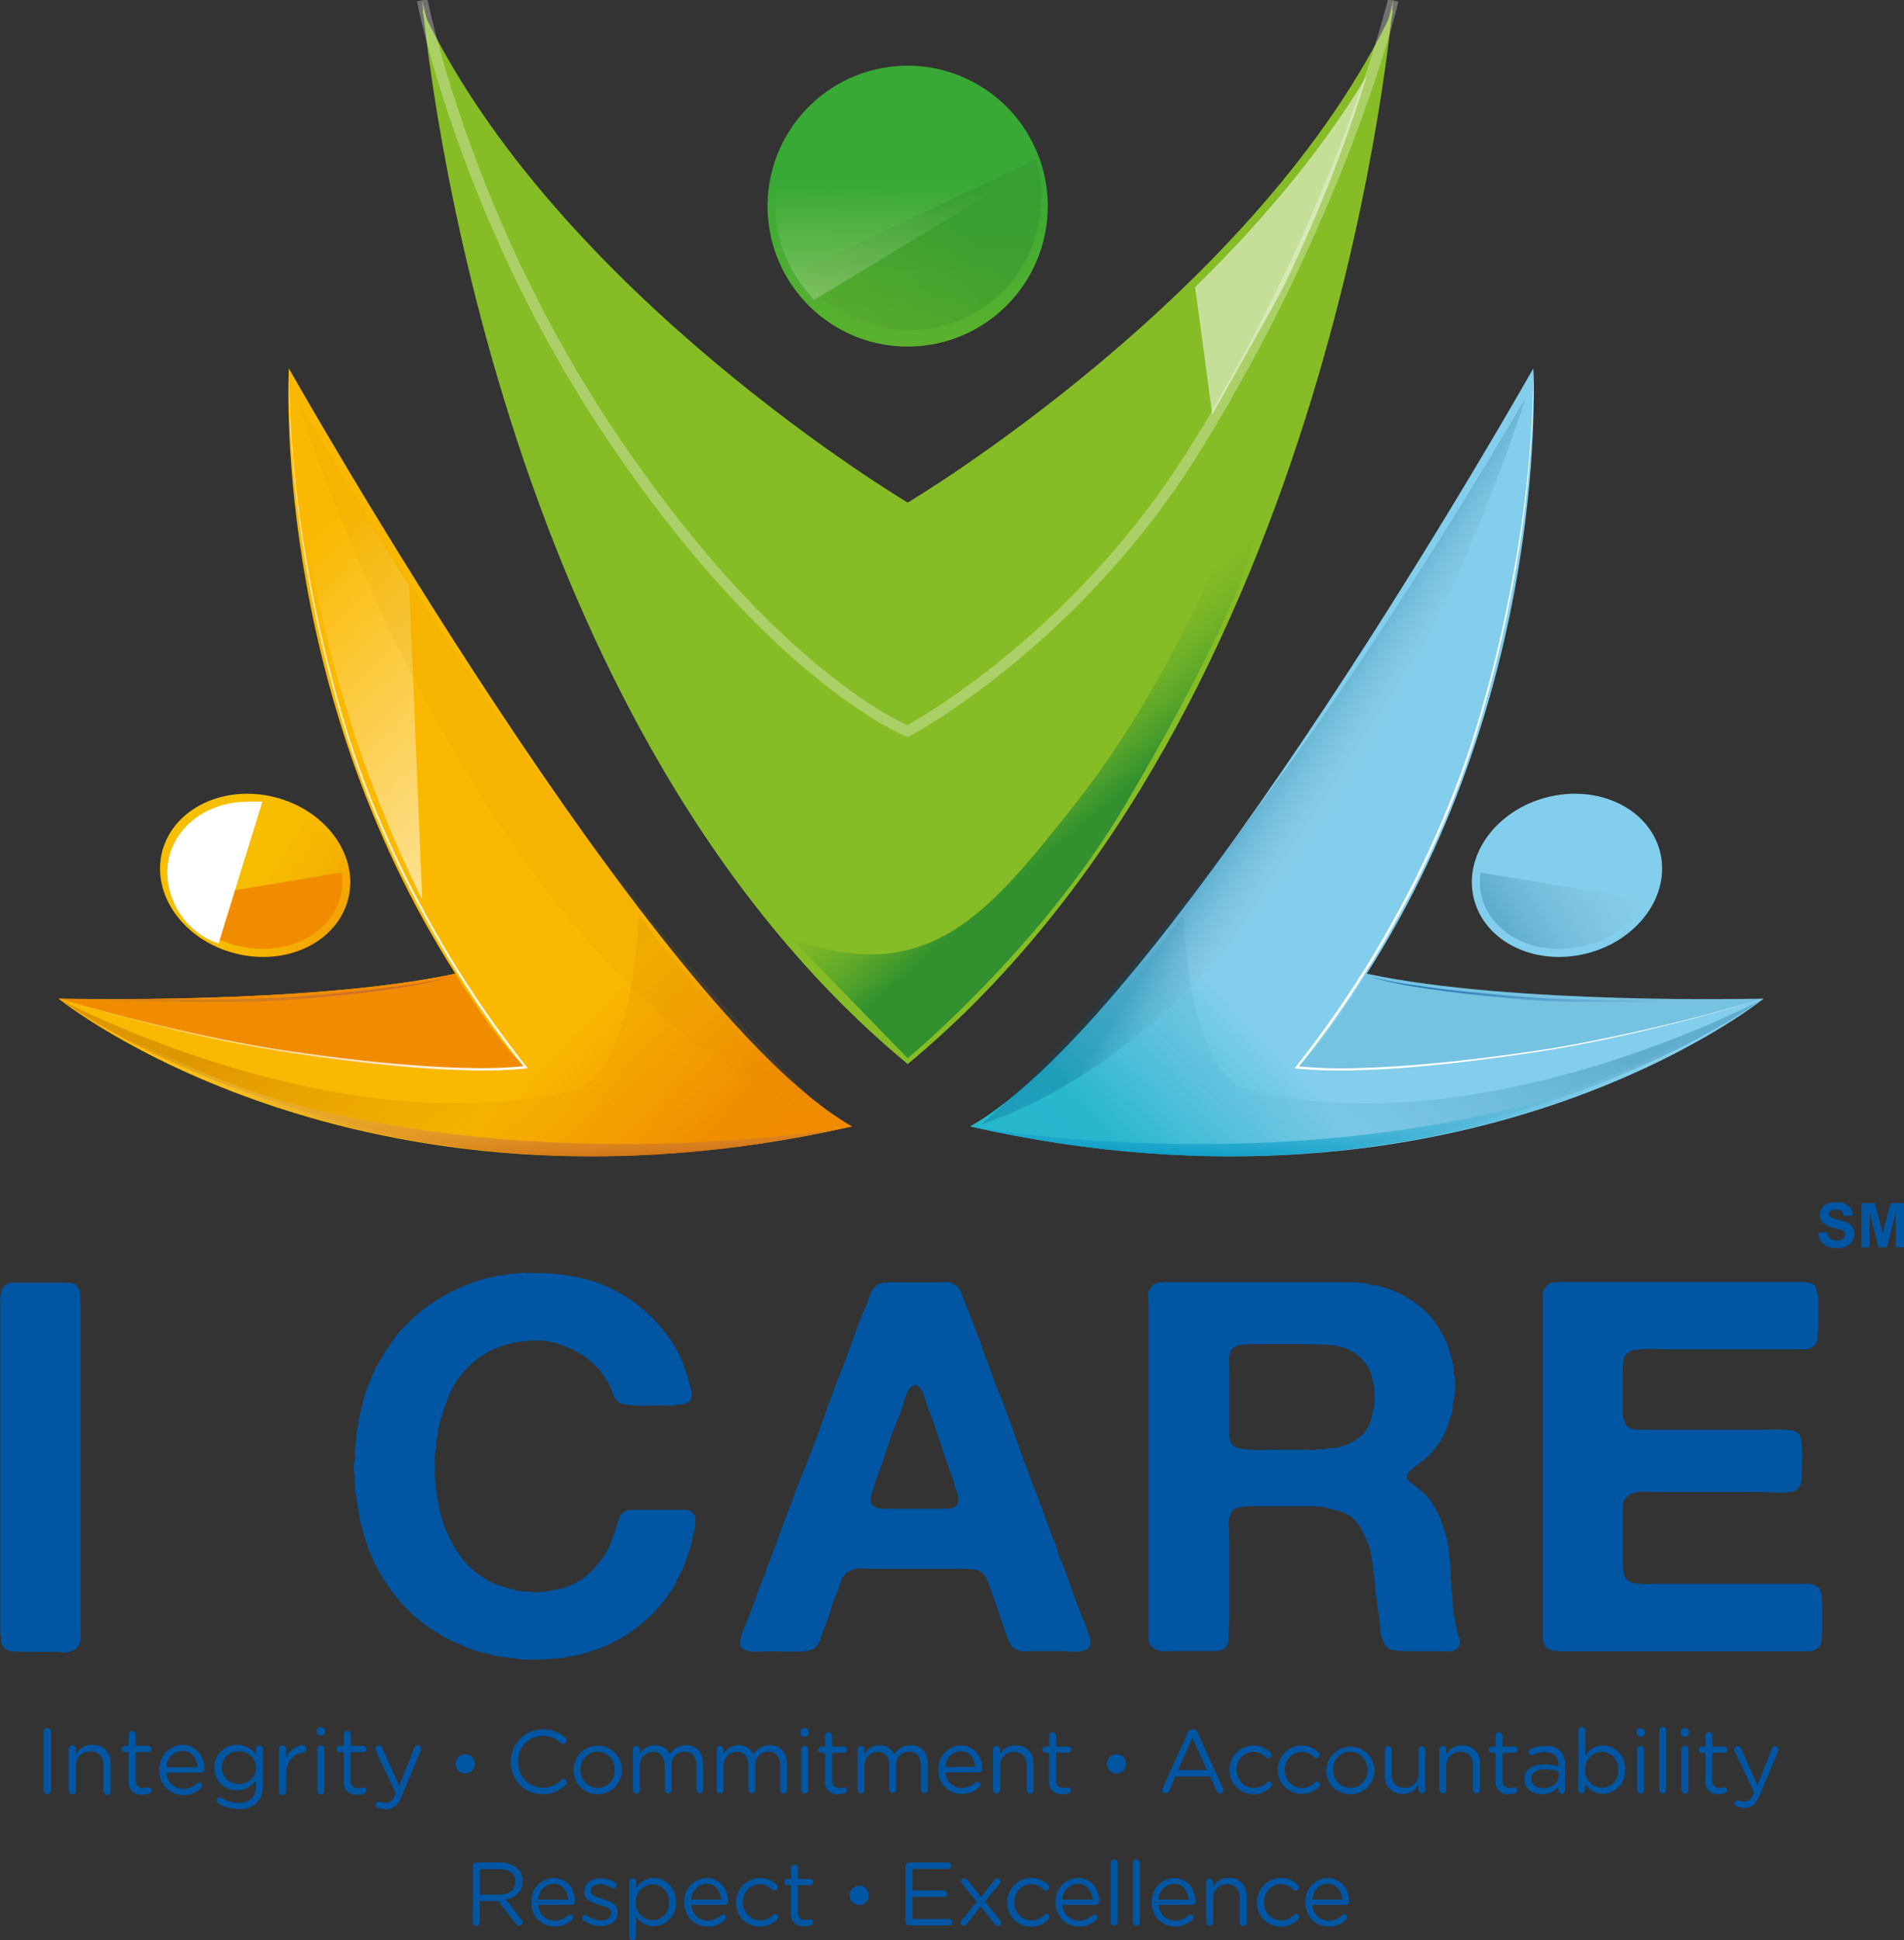 <?xml version="1.0" encoding="UTF-8"?>
<svg xmlns="http://www.w3.org/2000/svg" width="108" height="110" fill="none" viewBox="0 0 108 110">
  <rect x="0" y="0" width="108" height="110" fill="#333333" stroke="none"/>
  <g clip-path="url(#clip0)">
    <path d="M26.825 105.795a.203.203 0 0 1 .196-.205h1.336a1.406 1.406 0 0 1 1.012.357.984.984 0 0 1 .274.704c0 .585-.395.927-.948 1.035l.884 1.142c.04.039.062.092.064.147a.209.209 0 0 1-.06.139.202.202 0 0 1-.139.06.241.241 0 0 1-.108-.029.242.242 0 0 1-.083-.077l-1.002-1.294h-1.033v1.206a.206.206 0 0 1-.128.19.213.213 0 0 1-.079.015.203.203 0 0 1-.196-.205l.01-3.185zm1.496 1.615c.534 0 .917-.275.917-.733 0-.44-.336-.704-.912-.704h-1.098v1.447l1.093-.01zM31.454 109.221a1.306 1.306 0 0 1-1.312-1.371 1.3 1.3 0 0 1 .34-.956 1.284 1.284 0 0 1 .923-.416c.775 0 1.22.637 1.22 1.338a.181.181 0 0 1-.182.181H30.54a.915.915 0 0 0 .924.893c.284.002.556-.108.76-.306a.164.164 0 0 1 .176-.034.173.173 0 0 1 .108.156.154.154 0 0 1-.062.127 1.329 1.329 0 0 1-.992.388zm.775-1.524c-.039-.479-.315-.898-.84-.898a.902.902 0 0 0-.852.898h1.692zM33.092 108.879a.174.174 0 0 1-.07-.142c0-.022.004-.045.012-.066a.176.176 0 0 1 .037-.055.16.16 0 0 1 .056-.037.164.164 0 0 1 .065-.013.19.19 0 0 1 .098.031c.245.177.536.275.837.282.313 0 .543-.163.543-.419 0-.259-.313-.37-.659-.466-.413-.116-.87-.258-.87-.745 0-.455.377-.755.896-.755.294.005.582.082.84.225.029.015.053.039.07.068a.183.183 0 0 1 .027.095.173.173 0 0 1-.26.145 1.426 1.426 0 0 0-.687-.202c-.31 0-.517.163-.517.383 0 .259.328.349.68.455.405.122.844.28.844.756 0 .499-.41.776-.938.776a1.804 1.804 0 0 1-1.004-.316zM35.685 106.698a.2.2 0 0 1 .279-.205.207.207 0 0 1 .108.122.201.201 0 0 1 .008.083v.357a1.172 1.172 0 0 1 1.005-.587 1.273 1.273 0 0 1 .916.417 1.289 1.289 0 0 1 .34.949 1.302 1.302 0 0 1-.338.953 1.292 1.292 0 0 1-.918.419 1.173 1.173 0 0 1-1.005-.562v1.146a.19.19 0 0 1-.055.143.204.204 0 0 1-.065.043.2.2 0 0 1-.076.014.2.2 0 0 1-.185-.123.194.194 0 0 1-.014-.077v-3.092zm2.255 1.152a.955.955 0 0 0-.554-.936.943.943 0 0 0-.373-.084.983.983 0 0 0-.95 1.014.976.976 0 0 0 .95 1.02.918.918 0 0 0 .687-.302.922.922 0 0 0 .24-.712zM40.13 109.221a1.306 1.306 0 0 1-1.312-1.371 1.295 1.295 0 0 1 1.26-1.372c.776 0 1.225.637 1.225 1.338a.185.185 0 0 1-.115.168.188.188 0 0 1-.07.013h-1.902a.923.923 0 0 0 .925.893c.283.002.556-.108.76-.306a.177.177 0 0 1 .113-.046.17.17 0 0 1 .17.168.156.156 0 0 1-.062.127 1.324 1.324 0 0 1-.992.388zm.775-1.524c-.041-.479-.315-.898-.837-.898a.91.91 0 0 0-.858.898h1.695zM41.75 107.855a1.358 1.358 0 0 1 1.348-1.377c.36-.005.709.133.969.383a.19.19 0 0 1-.256.28 1.009 1.009 0 0 0-.718-.316.966.966 0 0 0-.885.639.977.977 0 0 0-.058.38.986.986 0 0 0 .969 1.036 1.06 1.06 0 0 0 .733-.321.149.149 0 0 1 .111-.052.184.184 0 0 1 .176.178.16.16 0 0 1-.049.122 1.315 1.315 0 0 1-.992.424 1.337 1.337 0 0 1-.963-.404 1.348 1.348 0 0 1-.385-.972zM44.87 108.46v-1.584h-.212a.177.177 0 0 1-.173-.173.177.177 0 0 1 .173-.176h.212v-.621a.194.194 0 0 1 .056-.14.2.2 0 0 1 .138-.059.203.203 0 0 1 .201.199v.621h.68a.18.18 0 0 1 .18.176.178.178 0 0 1-.18.173h-.68v1.54a.387.387 0 0 0 .44.438c.08-.003.161-.014.24-.034a.164.164 0 0 1 .054.321 1.013 1.013 0 0 1-.385.07.676.676 0 0 1-.713-.451.674.674 0 0 1-.03-.3zM51.364 108.947v-3.152a.201.201 0 0 1 .056-.144.202.202 0 0 1 .14-.061h2.214a.185.185 0 0 1 .183.184.183.183 0 0 1-.183.184h-2.012v1.219h1.785a.185.185 0 0 1 .18.183.181.181 0 0 1-.18.182h-1.785v1.252H53.8a.18.18 0 0 1 .143.045.18.18 0 0 1 .062.137.189.189 0 0 1-.062.138.18.18 0 0 1-.143.045h-2.24a.193.193 0 0 1-.144-.064.197.197 0 0 1-.052-.148zM54.539 108.879l.86-1.061-.806-.993a.22.22 0 0 1-.065-.143.177.177 0 0 1 .053-.133.17.17 0 0 1 .061-.039.163.163 0 0 1 .072-.011c.034 0 .068.008.098.024.03.015.056.038.075.066l.76.965.752-.96a.213.213 0 0 1 .168-.095.172.172 0 0 1 .178.178.207.207 0 0 1-.052.127l-.819 1.004.855 1.051c.032.041.051.09.054.142a.177.177 0 0 1-.112.171.191.191 0 0 1-.071.013.233.233 0 0 1-.097-.025.231.231 0 0 1-.076-.066l-.798-1.014-.793 1.009a.219.219 0 0 1-.168.096.182.182 0 0 1-.13-.306zM57.132 107.855a1.368 1.368 0 0 1 2.325-.994.189.189 0 0 1-.256.279 1.006 1.006 0 0 0-.715-.315.962.962 0 0 0-.886.639.971.971 0 0 0-.057.38.984.984 0 0 0 .968 1.035c.277-.006.54-.122.731-.32a.154.154 0 0 1 .05-.038.144.144 0 0 1 .061-.014.18.18 0 0 1 .163.244.168.168 0 0 1-.036.056 1.314 1.314 0 0 1-.992.424 1.348 1.348 0 0 1-1.356-1.376zM61.19 109.221a1.308 1.308 0 0 1-1.315-1.371 1.3 1.3 0 0 1 .34-.956 1.284 1.284 0 0 1 .923-.416c.775 0 1.222.637 1.222 1.338a.184.184 0 0 1-.183.181h-1.904a.923.923 0 0 0 .925.893c.288.005.567-.105.775-.306a.164.164 0 0 1 .23.003.164.164 0 0 1-.011.246 1.33 1.33 0 0 1-1.002.388zm.775-1.524c-.042-.479-.315-.898-.84-.898a.904.904 0 0 0-.855.898h1.695zM63.006 105.611a.198.198 0 0 1 .194-.199.201.201 0 0 1 .199.199v3.364a.197.197 0 0 1-.197.197.196.196 0 0 1-.196-.197v-3.364zM64.261 105.611a.199.199 0 0 1 .194-.199.197.197 0 0 1 .196.199v3.364a.19.19 0 0 1-.054.142.2.2 0 0 1-.064.043.18.18 0 0 1-.075.014.197.197 0 0 1-.183-.123.197.197 0 0 1-.014-.076v-3.364zM66.643 109.221a1.307 1.307 0 0 1-1.313-1.371 1.298 1.298 0 0 1 .76-1.258c.158-.072.33-.11.504-.114.775 0 1.221.637 1.221 1.338a.184.184 0 0 1-.18.181h-1.907a.922.922 0 0 0 .928.893c.282.003.554-.107.756-.305a.173.173 0 0 1 .114-.047.172.172 0 0 1 .173.168.162.162 0 0 1-.062.127 1.333 1.333 0 0 1-.994.388zm.775-1.524c-.044-.479-.316-.898-.845-.898a.91.91 0 0 0-.852.898h1.697zM68.412 106.698a.197.197 0 0 1 .393 0v.285a.998.998 0 0 1 .901-.518c.636 0 1.008.427 1.008 1.056v1.462a.2.2 0 0 1-.198.222.191.191 0 0 1-.081-.018.196.196 0 0 1-.116-.204v-1.366c0-.489-.259-.795-.729-.795a.78.78 0 0 0-.775.826v1.335a.19.19 0 0 1-.054.141.189.189 0 0 1-.14.058.201.201 0 0 1-.077-.013.194.194 0 0 1-.065-.044.195.195 0 0 1-.057-.142l-.01-2.285zM71.292 107.855a1.375 1.375 0 0 1 .832-1.274 1.367 1.367 0 0 1 1.493.28.188.188 0 0 1-.022.292.187.187 0 0 1-.105.034.204.204 0 0 1-.129-.047 1.006 1.006 0 0 0-.715-.315.964.964 0 0 0-.888.639.97.97 0 0 0-.058.38.993.993 0 0 0 .59.952.963.963 0 0 0 .384.083c.276-.007.539-.122.731-.32a.143.143 0 0 1 .109-.052c.047.001.091.02.124.054a.181.181 0 0 1 .054.124.168.168 0 0 1-.05.122 1.315 1.315 0 0 1-.991.424 1.35 1.35 0 0 1-1.359-1.376zM75.358 109.221a1.305 1.305 0 0 1-1.31-1.371 1.295 1.295 0 0 1 1.261-1.372c.775 0 1.222.637 1.222 1.338a.184.184 0 0 1-.184.181h-1.903a.922.922 0 0 0 .927.893c.283.002.556-.108.76-.305a.16.16 0 0 1 .176-.035.171.171 0 0 1 .108.156.165.165 0 0 1-.062.127 1.336 1.336 0 0 1-.995.388zm.775-1.524c-.041-.479-.313-.898-.84-.898-.46 0-.803.383-.855.898h1.695zM49.28 107.454a.545.545 0 1 1-1.091 0 .545.545 0 0 1 1.09 0zM28.98 99.89a1.813 1.813 0 0 1 1.807-1.846c.469-.012.924.154 1.276.463a.236.236 0 0 1 .08.164.207.207 0 0 1-.206.199.228.228 0 0 1-.13-.047 1.468 1.468 0 0 0-1.033-.406 1.394 1.394 0 0 0-1.379 1.462 1.413 1.413 0 0 0 .834 1.352 1.423 1.423 0 0 0 1.119.013c.182-.074.347-.185.486-.325a.184.184 0 0 1 .127-.057.206.206 0 0 1 .193.195.197.197 0 0 1-.02.08.183.183 0 0 1-.05.064 1.818 1.818 0 0 1-1.323.518 1.768 1.768 0 0 1-1.66-1.132 1.781 1.781 0 0 1-.122-.698zM32.53 100.345a1.375 1.375 0 0 1 1.372-1.374 1.37 1.37 0 0 1 1.372 1.374 1.37 1.37 0 0 1-1.382 1.377 1.357 1.357 0 0 1-.972-.4 1.343 1.343 0 0 1-.39-.977zm2.341 0a1 1 0 0 0-.594-.951.993.993 0 0 0-.385-.084.969.969 0 0 0-.902.635.976.976 0 0 0-.059.384.991.991 0 0 0 .59.952.964.964 0 0 0 .384.083.96.96 0 0 0 .7-.303.974.974 0 0 0 .266-.716zM35.904 99.188a.2.2 0 0 1 .194-.2.195.195 0 0 1 .182.124c.01.024.015.05.015.076v.259a.97.97 0 0 1 .852-.5.895.895 0 0 1 .845.518 1.053 1.053 0 0 1 .927-.518c.604 0 .974.41.974 1.061v1.46a.193.193 0 0 1-.191.199.2.2 0 0 1-.142-.057.204.204 0 0 1-.057-.142v-1.369c0-.518-.259-.792-.685-.792a.732.732 0 0 0-.72.815v1.346a.197.197 0 0 1-.197.197.196.196 0 0 1-.196-.197v-1.377c0-.494-.258-.776-.674-.776a.775.775 0 0 0-.736.828v1.333a.195.195 0 0 1-.053.139.19.19 0 0 1-.213.045.18.18 0 0 1-.065-.043.195.195 0 0 1-.06-.141v-2.288zM40.652 99.188a.2.2 0 0 1 .196-.2.194.194 0 0 1 .194.2v.259a.97.97 0 0 1 .853-.5.897.897 0 0 1 .847.518 1.035 1.035 0 0 1 .925-.518c.604 0 .976.41.976 1.061v1.46a.2.2 0 0 1-.049.153.19.19 0 0 1-.146.066.19.19 0 0 1-.146-.066.19.19 0 0 1-.05-.153v-1.369c0-.518-.257-.792-.684-.792a.732.732 0 0 0-.723.815v1.346a.2.2 0 0 1-.057.142.207.207 0 0 1-.065.043.198.198 0 0 1-.27-.185v-1.377c0-.494-.259-.776-.675-.776a.775.775 0 0 0-.736.828v1.333a.19.19 0 0 1-.052.141.195.195 0 0 1-.215.043.177.177 0 0 1-.065-.043.196.196 0 0 1-.058-.141v-2.288zM45.41 98.19a.209.209 0 0 1 .228-.21.215.215 0 0 1 .235.21v.064a.213.213 0 0 1-.235.21.21.21 0 0 1-.228-.21v-.065zm.034.998a.2.2 0 0 1 .194-.2.195.195 0 0 1 .184.123c.01.025.015.05.014.077v2.29a.198.198 0 0 1-.012.077.198.198 0 0 1-.042.065.201.201 0 0 1-.064.043.18.18 0 0 1-.075.014.183.183 0 0 1-.077-.014.208.208 0 0 1-.065-.043.204.204 0 0 1-.057-.142v-2.29zM46.803 100.953v-1.581h-.212a.18.18 0 0 1-.176-.173.18.18 0 0 1 .176-.174h.212v-.62a.195.195 0 0 1 .193-.2.204.204 0 0 1 .2.2v.62h.681a.18.18 0 0 1 .178.174.179.179 0 0 1-.178.173h-.682v1.553a.389.389 0 0 0 .44.437c.081-.002.163-.014.242-.034.045 0 .087.018.119.05.031.031.049.074.049.119a.164.164 0 0 1-.114.152.94.94 0 0 1-.385.07.656.656 0 0 1-.304-.033.67.67 0 0 1-.44-.733zM48.639 99.188a.2.2 0 0 1 .194-.2.195.195 0 0 1 .184.124c.01.024.015.05.015.076v.259a.959.959 0 0 1 .847-.5.895.895 0 0 1 .847.518 1.05 1.05 0 0 1 .925-.517c.604 0 .979.408.979 1.06v1.46a.197.197 0 0 1-.335.139.197.197 0 0 1-.058-.139v-1.369c0-.517-.258-.792-.682-.792a.732.732 0 0 0-.726.815v1.346a.194.194 0 0 1-.387 0v-1.377c0-.494-.258-.776-.677-.776a.775.775 0 0 0-.733.828v1.333a.197.197 0 0 1-.013.077.199.199 0 0 1-.042.065.176.176 0 0 1-.065.043.183.183 0 0 1-.077.014.197.197 0 0 1-.196-.199v-2.288zM54.544 101.701a1.311 1.311 0 0 1-.951-.403 1.3 1.3 0 0 1-.361-.969 1.292 1.292 0 0 1 1.263-1.371c.775 0 1.222.639 1.222 1.338a.187.187 0 0 1-.055.131.182.182 0 0 1-.131.052h-1.902a.918.918 0 0 0 .925.891c.283.002.556-.108.76-.306a.17.17 0 0 1 .11-.046.15.15 0 0 1 .067.012.18.18 0 0 1 .094.092.175.175 0 0 1 .013.066.167.167 0 0 1-.06.125 1.351 1.351 0 0 1-.994.388zm.775-1.524c-.042-.48-.315-.896-.84-.896a.906.906 0 0 0-.855.896h1.695zM56.326 99.188a.197.197 0 0 1 .335-.139.197.197 0 0 1 .058.14v.284a.991.991 0 0 1 .899-.518c.635 0 1.007.43 1.007 1.056v1.465a.198.198 0 0 1-.115.202.202.202 0 0 1-.16 0 .202.202 0 0 1-.107-.12.201.201 0 0 1-.008-.082v-1.369c0-.49-.258-.792-.731-.792a.773.773 0 0 0-.775.823v1.338a.195.195 0 0 1-.196.196.195.195 0 0 1-.196-.196l-.01-2.288zM59.514 100.953v-1.581h-.215a.18.18 0 0 1-.173-.173.176.176 0 0 1 .173-.174h.215v-.62a.197.197 0 0 1 .193-.2.204.204 0 0 1 .2.2v.62h.681a.18.18 0 0 1 .178.174.179.179 0 0 1-.178.173h-.682v1.553a.39.39 0 0 0 .445.437c.08-.003.16-.015.237-.034.045 0 .088.018.12.049.032.032.05.075.05.12a.166.166 0 0 1-.116.152.94.94 0 0 1-.384.07.656.656 0 0 1-.305-.033.67.67 0 0 1-.44-.733zM65.943 101.385l1.444-3.167a.258.258 0 0 1 .258-.176h.02a.258.258 0 0 1 .26.176l1.443 3.162a.281.281 0 0 1 .026.104.199.199 0 0 1-.194.194.215.215 0 0 1-.196-.15l-.372-.818h-1.958l-.37.828a.199.199 0 0 1-.264.125.18.18 0 0 1-.113-.172.21.21 0 0 1 .016-.106zm2.516-1.035l-.82-1.824-.815 1.824h1.635zM69.742 100.345a1.373 1.373 0 0 1 .832-1.273 1.366 1.366 0 0 1 1.493.28.196.196 0 0 1 .047.209.183.183 0 0 1-.173.116.206.206 0 0 1-.13-.046 1.032 1.032 0 0 0-.718-.314.972.972 0 0 0-.942 1.02.99.99 0 0 0 .97 1.035c.277-.006.54-.121.732-.321a.15.15 0 0 1 .11-.051.182.182 0 0 1 .18.178.17.17 0 0 1-.052.124 1.33 1.33 0 0 1-.993.422 1.339 1.339 0 0 1-.968-.404 1.351 1.351 0 0 1-.388-.975zM72.475 100.345a1.373 1.373 0 0 1 .832-1.273 1.366 1.366 0 0 1 1.493.28.185.185 0 0 1 .062.136.19.19 0 0 1-.189.19.211.211 0 0 1-.129-.047 1.016 1.016 0 0 0-.715-.314.968.968 0 0 0-.886.64.975.975 0 0 0-.057.38.986.986 0 0 0 .966 1.035c.278-.005.543-.12.736-.321A.15.15 0 0 1 74.7 101a.182.182 0 0 1 .178.178.191.191 0 0 1-.049.124 1.341 1.341 0 0 1-1.005.399 1.355 1.355 0 0 1-1.348-1.356zM75.226 100.345a1.375 1.375 0 0 1 1.37-1.315 1.37 1.37 0 0 1 1.371 1.315 1.369 1.369 0 0 1-.849 1.275 1.348 1.348 0 0 1-.528.101 1.341 1.341 0 0 1-1.364-1.376zm2.34 0a.998.998 0 0 0-.976-1.035.969.969 0 0 0-.963 1.019.986.986 0 0 0 .968 1.035.979.979 0 0 0 .911-.633.971.971 0 0 0 .06-.386zM80.85 101.478c0 .052-.02.102-.057.139a.199.199 0 0 1-.137.061.196.196 0 0 1-.194-.2v-.295a1.002 1.002 0 0 1-.904.518.972.972 0 0 1-.736-.29.965.965 0 0 1-.271-.745v-1.465a.191.191 0 0 1 .193-.2.201.201 0 0 1 .2.2v1.366c0 .489.258.795.728.795a.764.764 0 0 0 .742-.51.782.782 0 0 0 .046-.316v-1.335a.191.191 0 0 1 .268-.183.197.197 0 0 1 .119.183l.003 2.277zM81.645 99.188a.2.2 0 0 1 .194-.2.195.195 0 0 1 .182.124c.01.024.015.05.014.076v.285a.992.992 0 0 1 .9-.518.962.962 0 0 1 1.01 1.056v1.465a.195.195 0 0 1-.196.196.195.195 0 0 1-.197-.196v-1.369c0-.49-.259-.792-.729-.792a.774.774 0 0 0-.788.823v1.338a.189.189 0 0 1-.054.141.197.197 0 0 1-.336-.141v-2.288zM84.833 100.953v-1.581h-.212a.175.175 0 0 1-.173-.173.174.174 0 0 1 .173-.174h.212v-.62a.193.193 0 0 1 .332-.14.202.202 0 0 1 .058.14v.62h.684a.178.178 0 0 1 .178.174.176.176 0 0 1-.178.173h-.684v1.553a.39.39 0 0 0 .444.437c.081-.003.161-.014.24-.034a.17.17 0 0 1 .117.05.17.17 0 0 1 .049.119.167.167 0 0 1-.032.094.165.165 0 0 1-.08.058.975.975 0 0 1-.385.07.655.655 0 0 1-.304-.033.67.67 0 0 1-.44-.733zM86.47 100.886c0-.557.457-.852 1.124-.852.273-.002.546.036.808.112v-.091c0-.474-.286-.722-.775-.722a1.655 1.655 0 0 0-.681.15.173.173 0 0 1-.245-.153.181.181 0 0 1 .105-.163 2.1 2.1 0 0 1 .86-.178 1.153 1.153 0 0 1 .85.292 1.037 1.037 0 0 1 .258.777v1.444a.183.183 0 0 1-.051.136.183.183 0 0 1-.134.058.183.183 0 0 1-.192-.187v-.238a1.154 1.154 0 0 1-.95.456c-.483-.026-.977-.3-.977-.841zm1.938-.205v-.259a2.676 2.676 0 0 0-.775-.113c-.494 0-.775.214-.775.546 0 .333.302.517.66.517.494.023.89-.272.89-.691zM89.534 98.101a.194.194 0 0 1 .33-.137.194.194 0 0 1 .057.137v1.444a1.2 1.2 0 0 1 1.002-.587 1.289 1.289 0 0 1 1.183.859c.058.163.083.337.073.51a1.295 1.295 0 0 1-1.256 1.374 1.195 1.195 0 0 1-1.012-.562v.332a.19.19 0 0 1-.053.14.185.185 0 0 1-.138.059.2.2 0 0 1-.14-.059.201.201 0 0 1-.057-.14l.01-3.37zm2.255 2.239a.952.952 0 0 0-.927-1.02.978.978 0 0 0-.891.637.986.986 0 0 0-.063.38.979.979 0 0 0 .954 1.02.935.935 0 0 0 .882-.635.933.933 0 0 0 .045-.382zM92.83 98.19a.214.214 0 0 1 .144-.2.211.211 0 0 1 .086-.01.215.215 0 0 1 .235.21v.064a.218.218 0 0 1-.235.21.215.215 0 0 1-.23-.21v-.065zm.033.998a.2.2 0 0 1 .197-.2.195.195 0 0 1 .182.124c.01.024.014.05.014.076v2.29a.197.197 0 0 1-.054.142.202.202 0 0 1-.064.043.18.18 0 0 1-.076.014.183.183 0 0 1-.076-.014.206.206 0 0 1-.065-.043.2.2 0 0 1-.058-.142v-2.29zM94.121 98.101a.2.2 0 0 1 .197-.199.195.195 0 0 1 .193.2v3.376a.192.192 0 0 1-.267.185.192.192 0 0 1-.108-.108.194.194 0 0 1-.015-.077v-3.377zM95.343 98.19a.212.212 0 0 1 .227-.21.215.215 0 0 1 .235.21v.064a.217.217 0 0 1-.148.2.215.215 0 0 1-.087.01.211.211 0 0 1-.227-.21v-.065zm.034.998a.197.197 0 1 1 .392 0v2.29a.197.197 0 0 1-.054.142.202.202 0 0 1-.064.043.18.18 0 0 1-.075.014.183.183 0 0 1-.077-.014.206.206 0 0 1-.065-.043.2.2 0 0 1-.058-.142v-2.29zM96.735 100.953v-1.581h-.214a.18.18 0 0 1-.173-.173.179.179 0 0 1 .173-.174h.214v-.62a.197.197 0 0 1 .194-.2.207.207 0 0 1 .199.2v.62h.682a.18.18 0 0 1 .178.174.179.179 0 0 1-.178.173h-.687v1.553a.389.389 0 0 0 .439.437c.082-.003.163-.014.243-.034a.173.173 0 0 1 .118.05c.031.032.049.074.05.119a.163.163 0 0 1-.114.152.97.97 0 0 1-.387.07.66.66 0 0 1-.302-.036.657.657 0 0 1-.41-.427.669.669 0 0 1-.025-.303zM98.523 102.405a.178.178 0 0 1-.127-.168.176.176 0 0 1 .052-.119.176.176 0 0 1 .119-.05.311.311 0 0 1 .095.021c.092.033.19.048.287.047.258 0 .388-.148.53-.471l.018-.039-1.1-2.33a.33.33 0 0 1-.024-.108.194.194 0 0 1 .199-.194.21.21 0 0 1 .199.153l.914 2.07.814-2.07a.199.199 0 0 1 .188-.148c.052 0 .101.02.137.057a.192.192 0 0 1 .057.137.313.313 0 0 1-.018.096l-1.033 2.459c-.233.546-.486.745-.883.745a1.207 1.207 0 0 1-.424-.088zM63.876 100.001a.545.545 0 1 1-1.09 0 .545.545 0 0 1 1.09 0zM26.936 100.001a.546.546 0 1 1-1.092 0 .546.546 0 0 1 1.092 0zM2.475 98.2a.21.21 0 1 1 .418 0v3.328a.21.21 0 0 1-.418 0V98.2zM3.903 99.16a.207.207 0 0 1 .202-.207.204.204 0 0 1 .206.207v.295a1.034 1.034 0 0 1 .933-.534c.658 0 1.033.446 1.033 1.095v1.517a.207.207 0 0 1-.05.159.213.213 0 0 1-.07.05.2.2 0 0 1-.166 0 .213.213 0 0 1-.069-.05.207.207 0 0 1-.05-.159v-1.416c0-.517-.274-.825-.755-.825a.798.798 0 0 0-.76.531.804.804 0 0 0-.046.325v1.385a.2.2 0 0 1-.28.189.202.202 0 0 1-.128-.189V99.16zM7.295 100.987v-1.649h-.222a.183.183 0 0 1-.179-.178.181.181 0 0 1 .179-.179h.222v-.644a.205.205 0 0 1 .201-.207.21.21 0 0 1 .204.207v.644h.708a.186.186 0 0 1 .183.179.18.18 0 0 1-.183.178H7.7v1.586a.404.404 0 0 0 .46.453c.087-.002.174-.014.258-.036a.18.18 0 0 1 .173.176.17.17 0 0 1-.033.097.166.166 0 0 1-.083.061c-.127.05-.263.075-.4.072a.69.69 0 0 1-.743-.452.69.69 0 0 1-.037-.308zM10.394 101.773a1.34 1.34 0 0 1-.98-.419 1.352 1.352 0 0 1-.373-1.001 1.348 1.348 0 0 1 1.291-1.431c.806 0 1.266.66 1.266 1.384 0 .051-.02.1-.056.136a.195.195 0 0 1-.135.056h-1.96a.952.952 0 0 0 .958.923c.29-.001.567-.115.775-.318a.172.172 0 0 1 .113-.046.176.176 0 0 1 .127.048.18.18 0 0 1 .054.125.17.17 0 0 1-.065.132 1.39 1.39 0 0 1-1.015.411zm.809-1.578c-.044-.497-.328-.93-.87-.93a.937.937 0 0 0-.887.93h1.757zM12.399 102.244a.194.194 0 0 1-.106-.168.195.195 0 0 1 .186-.181.139.139 0 0 1 .087.028c.285.191.62.294.961.295.602 0 .992-.333.992-.973v-.32a1.295 1.295 0 0 1-1.072.574 1.255 1.255 0 0 1-1.292-1.278 1.273 1.273 0 0 1 .794-1.203c.158-.064.328-.095.498-.091a1.29 1.29 0 0 1 1.067.551v-.313a.201.201 0 0 1 .345-.147c.039.04.06.092.06.147v2.07a1.322 1.322 0 0 1-.348.968 1.432 1.432 0 0 1-1.033.365 2.125 2.125 0 0 1-1.14-.324zm2.136-2.028a.961.961 0 0 0-.63-.868.954.954 0 0 0-.372-.056.902.902 0 0 0-.946.918.924.924 0 0 0 .946.929.96.96 0 0 0 .997-.923h.005zM15.826 99.16a.207.207 0 0 1 .202-.207.204.204 0 0 1 .204.207v.517a1.133 1.133 0 0 1 .937-.73.195.195 0 0 1 .19.128c.01.025.013.052.012.08a.205.205 0 0 1-.178.207c-.517.062-.961.458-.961 1.244v.932a.207.207 0 0 1-.05.159.199.199 0 0 1-.07.05.2.2 0 0 1-.166 0 .2.2 0 0 1-.111-.124.208.208 0 0 1-.009-.085V99.16zM17.963 98.124a.24.24 0 0 1 .477 0v.07a.24.24 0 0 1-.4.154.241.241 0 0 1-.077-.154v-.07zm.036 1.036a.207.207 0 0 1 .201-.207.202.202 0 0 1 .204.207v2.373a.2.2 0 0 1-.055.145.193.193 0 0 1-.143.059.212.212 0 0 1-.146-.059.206.206 0 0 1-.061-.145V99.16zM19.492 100.987v-1.649h-.223a.18.18 0 0 1-.178-.178.179.179 0 0 1 .178-.179h.223v-.644a.201.201 0 0 1 .199-.207.212.212 0 0 1 .206.207v.644h.705a.186.186 0 0 1 .186.179.184.184 0 0 1-.055.128.181.181 0 0 1-.13.05h-.713v1.586a.404.404 0 0 0 .114.342.396.396 0 0 0 .343.111c.087-.002.173-.014.258-.036.046.001.09.02.123.052a.18.18 0 0 1 .053.124.176.176 0 0 1-.117.158c-.127.05-.263.075-.4.072a.694.694 0 0 1-.57-.194.694.694 0 0 1-.202-.566zM21.44 102.493a.184.184 0 0 1-.127-.174.18.18 0 0 1 .173-.176.345.345 0 0 1 .1.021.779.779 0 0 0 .295.049c.259 0 .403-.152.55-.486l.021-.042-1.14-2.42a.291.291 0 0 1-.025-.11.202.202 0 0 1 .204-.202.216.216 0 0 1 .207.16l.948 2.143.845-2.148a.204.204 0 0 1 .193-.155.2.2 0 0 1 .202.201.355.355 0 0 1-.021.101l-1.064 2.547c-.238.564-.501.776-.915.776a1.289 1.289 0 0 1-.447-.085z" fill="#0056A3"></path>
    <path d="M16.387 20.889s20.664 36.61 31.95 42.975C20.09 70.23 3.322 56.62 3.322 56.62s14.3.352 22.509-1.416c-10.506-16.453-9.444-34.314-9.444-34.314z" fill="url(#paint0_linear)"></path>
    <path opacity=".25" d="M36.225 51.878c4.08 5.31 8.147 9.795 11.5 11.888a67.021 67.021 0 0 1-14.171 1.566c-16.519 0-27.693-6.92-30.17-8.68 0 0 15.558 8.333 29.036 5.197 3.603-.839 3.805-9.971 3.805-9.971z" fill="url(#paint1_linear)"></path>
    <path d="M23.948 51.021c-6.81-13.935-7.104-25.019-7.132-28.466A383.284 383.284 0 0 0 23.21 33.2" fill="url(#paint2_linear)"></path>
    <path d="M9.193 48.301c-.612 2.448 1.255 5.026 4.172 5.758 2.916.733 5.775-.657 6.388-3.105.612-2.448-1.256-5.026-4.17-5.758-2.913-.732-5.767.655-6.39 3.105z" fill="url(#paint3_linear)"></path>
    <path d="M19.373 49.468c.073.458.053.925-.06 1.375-.436 1.739-2.239 2.955-4.39 2.955a6.047 6.047 0 0 1-1.452-.181 5.399 5.399 0 0 1-3.485-2.588" fill="url(#paint4_linear)"></path>
    <path d="M12.399 53.49c-2.291-.758-3.317-3.235-2.759-5.077.517-1.719 2.24-2.956 4.391-2.956.282-.019.565-.019.847 0" fill="url(#paint5_linear)"></path>
    <path d="M25.83 55.198s2.5 4.096 3.978 5.313c-10.967.929-26.486-3.898-26.486-3.898s14.3.352 22.509-1.415z" fill="url(#paint6_linear)"></path>
    <path d="M27.719 58.438c.472.664.99 1.294 1.55 1.886-.775.052-1.589.078-2.436.078-8.253 0-18.027-2.48-21.824-3.538" fill="url(#paint7_linear)"></path>
    <path d="M59.431 11.692a7.97 7.97 0 0 0-1.338-4.424A7.932 7.932 0 0 0 45.867 6.06a7.965 7.965 0 0 0-1.722 8.677 7.957 7.957 0 0 0 2.928 3.572 7.935 7.935 0 0 0 10.03-.991 7.968 7.968 0 0 0 2.328-5.626z" fill="url(#paint8_linear)"></path>
    <path opacity=".45" d="M58.746 9.057a7.518 7.518 0 0 1-.185 4.875 7.501 7.501 0 0 1-3.137 3.73 7.48 7.48 0 0 1-10.097-2.3" fill="url(#paint9_linear)"></path>
    <path opacity=".31" d="M46.193 16.994a7.507 7.507 0 0 1-2.157-6.219 7.513 7.513 0 0 1 3.567-5.529 7.482 7.482 0 0 1 9.343 1.301 7.507 7.507 0 0 1 1.69 2.924" fill="url(#paint10_linear)"></path>
    <path d="M51.488 40.924C30.113 28.544 23.948.018 23.948.018s3.174 40.145 27.54 60.309C75.848 40.163 79.026.018 79.026.018s-6.171 28.526-27.538 40.906z" fill="url(#paint11_linear)"></path>
    <path d="M40.66 32.826a47.253 47.253 0 0 0 10.59 8.493l.23.133.228-.133c5.186-3.004 9.464-6.966 12.948-11.145" fill="url(#paint12_linear)"></path>
    <path opacity=".31" d="M41.484 49.088c-4.469-7.005-6.791-10.113-12.46-26.59-2.326-6.757-3.183-12.46-3.847-16.562a85.23 85.23 0 0 0 4.115 10.093c2.456 5.056 3.203 8.28 9.234 15.527 7.674 9.215 12.897 9.518 12.14 10.713-7.12 11.234 1.186 16.663.122 16.663-1.193-.013-8.658-8.835-9.304-9.844z" fill="url(#paint13_linear)"></path>
    <path opacity=".53" d="M36.602 41.079c-3.046-5.267-5.812-13.444-7.579-18.58-2.325-6.757-3.182-12.461-3.846-16.563a85.23 85.23 0 0 0 4.115 10.093c1.87 3.85 2.219 5.846 5.194 10.152" fill="url(#paint14_linear)"></path>
    <path d="M51.488 41.452C72.855 29.072 79.026.546 79.026.546 71.432 16.64 51.488 28.494 51.488 28.494S31.537 16.64 23.948.546c0 0 6.165 28.526 27.54 40.906z" fill="url(#paint15_linear)"></path>
    <path d="M51.488 40.924c-10.802-6.35-17.578-16.948-21.367-24.748a84.197 84.197 0 0 1-4.678-11.878c8.553 14.218 25.627 24.473 25.813 24.584l.232.138" fill="url(#paint16_linear)"></path>
    <path d="M51.488 40.924c-10.802-6.35-17.578-16.948-21.367-24.748a84.197 84.197 0 0 1-4.678-11.878c8.553 14.218 25.627 24.473 25.813 24.584l.232.138" fill="url(#paint17_linear)"></path>
    <path d="M51.488 29.02l.232-.137c.186-.112 17.255-10.367 25.808-24.585a84.202 84.202 0 0 1-4.686 11.878c-3.79 7.8-10.565 18.397-21.362 24.748" fill="url(#paint18_linear)"></path>
    <path opacity=".53" d="M67.79 16.277c3.56-3.48 7.064-7.535 9.738-11.979a84.19 84.19 0 0 1-4.686 11.878c-.5 1.036-3.471 6.211-4.078 7.324" fill="url(#paint19_linear)"></path>
    <path d="M3.322 56.613S20.37 70.21 48.337 63.86c0 0-15.47 2.888-31.199-1.141-6.945-1.775-13.816-6.105-13.816-6.105z" fill="url(#paint20_linear)"></path>
    <path d="M3.322 56.613c2.152.627 4.32 1.193 6.504 1.698 2.185.502 4.391.958 6.6 1.276 2.208.318 4.44.605 6.672.776 1.116.088 2.234.158 3.358.181 1.12.038 2.242.002 3.358-.108l-.042.108a51.084 51.084 0 0 1-3.136-4.311 60.064 60.064 0 0 1-2.727-4.58 56.83 56.83 0 0 1-4.203-9.782A76.809 76.809 0 0 1 17.26 31.5a75.163 75.163 0 0 1-.654-5.29 53.082 53.082 0 0 1-.22-5.322c.034 3.556.354 7.105.96 10.61a76.325 76.325 0 0 0 2.471 10.35 56.581 56.581 0 0 0 4.205 9.744 60.359 60.359 0 0 0 5.836 8.876l.077.096-.119.013a24.88 24.88 0 0 1-3.358.1 55.89 55.89 0 0 1-3.358-.19 96.49 96.49 0 0 1-6.677-.81 78.431 78.431 0 0 1-6.597-1.307c-2.18-.531-4.358-1.11-6.504-1.758z" fill="url(#paint21_linear)"></path>
    <path d="M3.322 56.614c1.875.027 3.75.045 5.626.054 1.875 0 3.75 0 5.623-.047a54.59 54.59 0 0 0 2.805-.16c.933-.07 1.868-.158 2.8-.259.933-.1 1.863-.204 2.79-.339.93-.114 1.852-.291 2.759-.53-.898.266-1.811.473-2.736.618-.926.147-1.856.274-2.79.383-.932.109-1.867.194-2.802.272-.935.077-1.873.145-2.81.17-1.878.047-3.756.047-5.632 0-1.875-.046-3.76-.08-5.633-.163z" fill="url(#paint22_linear)"></path>
    <path d="M79.026.018s-2.74 11.627-11.092 25.213c-6.842 11.156-16.456 16.22-16.456 16.22S43.542 38.3 34.076 23.793C26.244 11.792 23.948.018 23.948.018" stroke="url(#paint23_linear)" stroke-width=".61" stroke-miterlimit="10"></path>
    <path d="M51.488 28.489c.027 1.082.047 2.162.06 3.24l.017 3.242-.018 3.24-.02 1.62-.04 1.62-.038-1.62-.023-1.62-.023-3.24.018-3.242c.013-1.08.036-2.16.067-3.24z" fill="url(#paint24_linear)"></path>
    <path d="M44.912 53.236l6.574 6.76s7.547-6.224 12.362-14.401c4.815-8.178 6.372-12.236 6.62-12.838.248-.603 5.355-17.067 1.628-8.093-3.482 8.382-6.486 15.152-11.394 21.28-4.582 5.747-8.039 10.098-15.79 7.292z" fill="url(#paint25_linear)"></path>
    <path opacity=".25" d="M16.816 22.56s10.396 34.16 30.909 41.206c0 0-12.908-10.535-30.91-41.206z" fill="url(#paint26_linear)"></path>
    <path d="M86.971 20.889S66.307 57.499 55.02 63.864c28.246 6.366 45.017-7.245 45.017-7.245s-14.3.352-22.51-1.416C88.032 38.75 86.97 20.889 86.97 20.889z" fill="url(#paint27_linear)"></path>
    <path opacity=".25" d="M67.133 51.878c-4.083 5.31-8.15 9.795-11.502 11.888a67.039 67.039 0 0 0 14.173 1.566c16.519 0 27.693-6.92 30.17-8.68 0 0-15.557 8.333-29.036 5.197-3.606-.839-3.805-9.971-3.805-9.971z" fill="url(#paint28_linear)"></path>
    <path d="M79.41 51.021c6.807-13.935 7.102-25.019 7.13-28.466A381.516 381.516 0 0 1 80.147 33.2" fill="url(#paint29_linear)"></path>
    <path d="M94.165 48.301c.61 2.448-1.258 5.026-4.174 5.758-2.916.733-5.773-.657-6.388-3.105-.615-2.448 1.255-5.026 4.17-5.758 2.913-.732 5.777.655 6.392 3.105z" fill="url(#paint30_linear)"></path>
    <path opacity=".25" d="M83.985 49.468c-.072.458-.05.925.062 1.375.434 1.739 2.237 2.955 4.392 2.955.489-.002.976-.062 1.451-.181a5.387 5.387 0 0 0 3.482-2.588" fill="url(#paint31_linear)"></path>
    <path d="M90.962 53.49c2.294-.758 3.32-3.235 2.761-5.077-.516-1.719-2.242-2.956-4.39-2.956a6.211 6.211 0 0 0-.85 0" fill="url(#paint32_linear)"></path>
    <path opacity=".25" d="M77.525 55.198s-2.498 4.096-3.975 5.313c10.965.929 26.486-3.898 26.486-3.898s-14.3.352-22.51-1.415z" fill="url(#paint33_linear)"></path>
    <path opacity=".25" d="M75.637 58.438c-.472.664-.99 1.295-1.55 1.886a36.6 36.6 0 0 0 2.436.078c8.25 0 18.025-2.48 21.822-3.538" fill="url(#paint34_linear)"></path>
    <path d="M100.036 56.613S82.988 70.21 55.019 63.86c0 0 15.47 2.888 31.198-1.141 6.946-1.775 13.819-6.105 13.819-6.105z" fill="url(#paint35_linear)"></path>
    <path d="M100.036 56.614a117.933 117.933 0 0 1-6.49 1.757c-2.18.517-4.392.98-6.6 1.306-2.209.327-4.443.624-6.678.81a56.092 56.092 0 0 1-3.358.192c-1.12.042-2.242.008-3.358-.1l-.118-.014.077-.096a60.364 60.364 0 0 0 5.835-8.876 56.987 56.987 0 0 0 4.208-9.758 76.724 76.724 0 0 0 2.472-10.352c.602-3.5.922-7.044.958-10.597.029 1.776-.072 3.553-.22 5.323a70.187 70.187 0 0 1-.655 5.29 76.805 76.805 0 0 1-2.444 10.37 56.854 56.854 0 0 1-4.19 9.791 60.752 60.752 0 0 1-2.727 4.58 51.608 51.608 0 0 1-3.147 4.315l-.04-.109c1.115.11 2.237.147 3.357.109a58.482 58.482 0 0 0 3.358-.181c2.234-.181 4.458-.456 6.675-.777 2.216-.32 4.414-.776 6.597-1.276 2.183-.499 4.35-1.081 6.488-1.707z" fill="url(#paint36_linear)"></path>
    <path d="M100.036 56.613c-1.875.083-3.75.145-5.625.174-1.876.028-3.751.036-5.629 0a48.626 48.626 0 0 1-2.813-.171 92.183 92.183 0 0 1-2.8-.272 67.524 67.524 0 0 1-2.79-.383 21.186 21.186 0 0 1-2.748-.61c.907.238 1.828.415 2.759.53.926.135 1.857.248 2.792.34.933.092 1.865.18 2.8.258a53.43 53.43 0 0 0 2.805.16c1.873.057 3.748.055 5.624.047 1.875-.008 3.745-.044 5.625-.073z" fill="url(#paint37_linear)"></path>
    <path opacity=".25" d="M86.532 22.56S76.135 56.72 55.623 63.766c.008 0 12.916-10.535 30.91-41.206z" fill="url(#paint38_linear)"></path>
    <path d="M.809 72.717h2.523c.215 0 .421 0 .615.016a.544.544 0 0 1 .442.22c.103.157.159.342.16.53 0 .215.015.45.015.704v17.58c0 .256.005.54.016.853a1.28 1.28 0 0 1-.135.704.84.84 0 0 1-.516.324c-.143.039-.292.05-.44.03a3.605 3.605 0 0 0-.47-.03H1.293a5.45 5.45 0 0 1-.602-.029.828.828 0 0 1-.455-.176.697.697 0 0 1-.176-.442 5.85 5.85 0 0 1-.043-.616V74.788v-.97c-.03-.273.016-.547.131-.795a.855.855 0 0 1 .37-.285c.054 0 .109-.005.162-.016a.649.649 0 0 1 .13-.005zM29.945 72.18c2.053-.04 3.745.312 5.076 1.057a8.73 8.73 0 0 1 3.17 2.969c.203.32.376.66.516 1.014.137.344.258.72.382 1.131.04.137.078.295.117.471.04.166.03.34-.029.5a.311.311 0 0 1-.22.22l-.366.103h-.235c-.129.04-.264.055-.398.044-.145 0-.287-.013-.424-.013-.175 0-.387 0-.63.013s-.486 0-.72 0a5.25 5.25 0 0 1-.646-.06.797.797 0 0 1-.79-.688 2.69 2.69 0 0 0-.295-.618 4.23 4.23 0 0 0-1.467-1.53 5.888 5.888 0 0 0-1.38-.616 3.743 3.743 0 0 0-1.247-.176 5.26 5.26 0 0 0-1.292.145c-.157.042-.3.075-.426.104a2.711 2.711 0 0 0-.395.132 5.113 5.113 0 0 0-2.818 2.823c-.099.24-.185.486-.259.735-.077.254-.163.517-.258.792-.02.14-.039.259-.06.383l-.059.383a.971.971 0 0 0-.044.367c.01.134-.005.268-.044.396a1.61 1.61 0 0 0-.044.487c0 .165.016.326.016.484a1.8 1.8 0 0 1-.016.235.607.607 0 0 0 .016.236v.258a.619.619 0 0 1 .044.295c-.01.1.005.2.044.293.005.158.025.316.06.47.038.216.077.417.115.604.038.184.088.365.148.543a7.37 7.37 0 0 0 1.056 2.102 4.949 4.949 0 0 0 1.702 1.425c.219.103.444.189.675.26l.774.22c.099.017.192.033.28.043.092.01.185.016.278.016h.235a.929.929 0 0 0 .383.044c.127-.008.254-.022.38-.044a.853.853 0 0 0 .258-.031c.234-.04.453-.079.658-.117.21-.04.412-.11.602-.207a3.688 3.688 0 0 0 1.16-.776c.33-.333.62-.703.865-1.103.121-.204.22-.421.295-.647.077-.235.165-.468.258-.704.06-.217.116-.41.176-.59a.705.705 0 0 1 .37-.4c.141-.045.29-.065.438-.06h2.842a.807.807 0 0 1 .454.116.57.57 0 0 1 .22.471c.011.208-.013.417-.072.616l-.176.795c-.098.295-.191.58-.28.854a4.663 4.663 0 0 1-.337.791c-.091.145-.17.298-.236.456a2.03 2.03 0 0 1-.232.427 8.461 8.461 0 0 1-4.696 3.527 3.99 3.99 0 0 1-.646.176l-.646.12a.57.57 0 0 1-.279.043.574.574 0 0 0-.279.044c-.137 0-.269.005-.395.016-.126 0-.258.023-.395.044h-.997c-.169 0-.337-.02-.501-.06a.958.958 0 0 0-.292-.03l-.41-.058-.442-.06a6.397 6.397 0 0 0-.571-.147 5.608 5.608 0 0 1-1.09-.336 7.24 7.24 0 0 1-.499-.22 9.005 9.005 0 0 1-2.986-2.058 10.27 10.27 0 0 1-1.981-3.043 7.656 7.656 0 0 1-.305-.872c-.08-.292-.168-.595-.258-.91a.685.685 0 0 1-.057-.26.852.852 0 0 0-.03-.22 5.07 5.07 0 0 1-.089-.559 4.51 4.51 0 0 0-.088-.559.5.5 0 0 1-.044-.258.545.545 0 0 0-.015-.22v-.56a1.73 1.73 0 0 1 0-.88.396.396 0 0 0 .015-.19 1.157 1.157 0 0 1-.015-.164v-.258c.04-.164.065-.331.075-.5 0-.176.023-.352.044-.53.037-.15.066-.303.088-.456.016-.156.042-.31.077-.463.078-.274.147-.543.204-.807.057-.257.135-.508.235-.75.098-.26.202-.518.31-.764.103-.246.225-.482.367-.707.289-.511.611-1.002.966-1.47.097-.135.205-.262.323-.38l.354-.355c.469-.471.989-.89 1.55-1.247a10.938 10.938 0 0 1 1.834-.926c.238-.103.483-.189.733-.26.259-.066.517-.131.793-.19.114-.038.232-.058.352-.058.11.001.22-.019.322-.06.158-.017.308-.033.455-.043.147-.01.297-.023.455-.044a.18.18 0 0 1 .147 0 .181.181 0 0 0 .14.018zM61.603 92.227c.028.1.063.199.104.295.05.119.089.242.118.367.029.12.033.246.013.368a.352.352 0 0 1-.204.259 1.38 1.38 0 0 1-.775.116 18.949 18.949 0 0 0-.896-.028h-1.38c-.154 0-.296 0-.423.015a.914.914 0 0 1-.367-.046.719.719 0 0 1-.47-.352 1.872 1.872 0 0 1-.22-.5 3.927 3.927 0 0 0-.19-.517 44.126 44.126 0 0 0-.308-.942 19.724 19.724 0 0 0-.338-.911l-.163-.484a2.723 2.723 0 0 0-.16-.399.897.897 0 0 0-.259-.308 1.156 1.156 0 0 0-.47-.191c-.093 0-.186-.005-.279-.016-.087 0-.18-.013-.279-.013h-4.644c-.33 0-.69 0-1.07-.015-.314-.027-.629.05-.896.22a.908.908 0 0 0-.322.47 6.321 6.321 0 0 1-.205.588c-.158.334-.29.68-.395 1.035-.108.365-.232.722-.367 1.074-.08.197-.152.401-.222.619a.978.978 0 0 1-.336.5.903.903 0 0 1-.426.16c-.204.031-.41.046-.617.044h-.687c-.233 0-.442-.016-.617-.016-.259 0-.564 0-.925.016a1.473 1.473 0 0 1-.775-.135.31.31 0 0 1-.16-.259c-.01-.123 0-.247.028-.367a3.258 3.258 0 0 1 .22-.66c.196-.45.377-.913.542-1.382.166-.468.338-.931.517-1.382.075-.15.134-.308.175-.47.043-.165.102-.325.179-.477.157-.411.312-.83.47-1.263.157-.432.312-.851.47-1.265.157-.414.302-.777.439-1.16.137-.382.284-.776.442-1.162a56.18 56.18 0 0 0 1.245-3.263c.38-1.099.794-2.19 1.24-3.273.035-.084.064-.17.087-.26a2.43 2.43 0 0 1 .088-.258c.159-.41.315-.832.47-1.265.155-.433.322-.854.499-1.263.1-.215.187-.436.258-.663.062-.215.19-.406.367-.543.12-.066.249-.115.382-.148a.168.168 0 0 1 .117 0c.039.01.08.005.116-.015h2.583c.214 0 .434 0 .661-.016.19-.017.382.03.542.135a.84.84 0 0 1 .424.517c.07.226.152.456.258.692.137.333.259.662.383.985.124.324.242.653.38.984.038.119.08.235.118.354l.117.352c.158.39.305.778.441 1.162.137.38.282.776.44 1.16.389.981.755 1.971 1.1 2.97.344 1 .712 1.98 1.103 2.94.035.07.06.143.075.22a.662.662 0 0 0 .072.22c.116.316.235.629.351.942l.354.94c.076.149.137.306.18.468.042.154.09.306.148.455.253.63.487 1.257.703 1.882.217.628.45 1.244.705 1.852a.308.308 0 0 1 .06.163.295.295 0 0 0 .061.148zm-7.6-6.728a.47.47 0 0 0 .355-.5 2.075 2.075 0 0 0-.178-.678.49.49 0 0 1-.057-.22.503.503 0 0 0-.06-.22 33.512 33.512 0 0 1-.705-2.029 32.668 32.668 0 0 0-.733-2.07 3.313 3.313 0 0 1-.117-.367 2.413 2.413 0 0 0-.147-.412 1.62 1.62 0 0 0-.204-.339.368.368 0 0 0-.294-.145.492.492 0 0 1-.117.088.404.404 0 0 0-.119.088 1.782 1.782 0 0 0-.335.704c-.07.27-.157.535-.259.795a20.566 20.566 0 0 0-.63 1.674c-.186.568-.384 1.14-.594 1.718a9.196 9.196 0 0 0-.207.575c-.059.186-.116.385-.175.603a.715.715 0 0 0 .03.517.615.615 0 0 0 .484.236c.224.02.454.028.69.028h2.815c.187.006.375-.01.558-.049v.003zM82.79 92.962a.408.408 0 0 1-.016.323.517.517 0 0 1-.16.205.691.691 0 0 1-.486.134c-.204 0-.416-.015-.63-.015h-1.614a6.894 6.894 0 0 1-.822-.044.68.68 0 0 1-.516-.34 1.959 1.959 0 0 1-.259-.939 5.946 5.946 0 0 0-.144-1.058c0-.074-.005-.147-.016-.22a1.321 1.321 0 0 1-.015-.191 3.192 3.192 0 0 1-.104-.761 4.081 4.081 0 0 0-.06-.72.956.956 0 0 1-.027-.258 16.822 16.822 0 0 1-.104-.663 4.77 4.77 0 0 0-.132-.662 6.172 6.172 0 0 0-.558-1.204 1.977 1.977 0 0 0-.909-.794 1.855 1.855 0 0 0-.292-.088 2.926 2.926 0 0 1-.323-.088 3.819 3.819 0 0 0-1.211-.181h-3.779a6.47 6.47 0 0 1-.41.088.452.452 0 0 0-.295.176c-.175.269-.249.592-.207.91.02.413.031.785.031 1.118v3.763c0 .155 0 .318-.015.484-.016.166-.016.329-.016.487v.424a.917.917 0 0 1-.057.339.531.531 0 0 1-.354.352.95.95 0 0 1-.35.06h-1.76c-.315 0-.646 0-1 .015a1.225 1.225 0 0 1-.79-.192.587.587 0 0 1-.235-.543V74.236c0-.215-.005-.44-.016-.675a.754.754 0 0 1 .574-.854.204.204 0 0 1 .132 0c.044.011.09.006.131-.015h9.966c.312 0 .612 0 .894.015.272.009.543.043.808.104a.82.82 0 0 0 .307.056c.106 0 .21.02.308.06l.41.116c.14.042.277.09.411.148.48.21.934.477 1.351.794.402.303.751.67 1.033 1.087.075.095.138.199.189.308.05.111.115.216.191.31.154.268.273.554.354.852l.258.97a.657.657 0 0 1 .013.236.428.428 0 0 0 .044.236v.258c.042.188.052.381.031.572a3.122 3.122 0 0 1-.088.546 1.78 1.78 0 0 0-.06.425 1.46 1.46 0 0 1-.058.398c-.099.293-.194.572-.292.836a3.542 3.542 0 0 1-.383.75c-.045.067-.094.131-.147.192a2.58 2.58 0 0 0-.147.192c-.041.06-.122.155-.189.235a1.495 1.495 0 0 1-.222.204l-.351.296c-.116.098-.258.194-.382.292-.078.06-.155.124-.233.191a.64.64 0 0 0-.178.26.26.26 0 0 0 .06.292c.061.066.13.125.206.176l.586.47c.195.159.364.348.499.56.228.32.415.668.558 1.035.15.393.276.795.38 1.203.04.184.066.37.074.559.01.188.033.375.073.559 0 .116 0 .23.015.339.016.109.016.22.016.336.02.085.024.173.013.26a.866.866 0 0 0 .015.279.723.723 0 0 1 .016.235.852.852 0 0 0 .013.259c.04.203.06.409.059.616 0 .207.02.415.06.618l.087.518.116.53c.05.169.088.329.13.487zm-4.844-13.258c.042-.262.047-.53.016-.794a4.975 4.975 0 0 0-.103-.704.482.482 0 0 1-.057-.207.317.317 0 0 0-.06-.176 2.329 2.329 0 0 0-1.291-1.322c-.36-.163-.75-.25-1.145-.259a28.21 28.21 0 0 0-1.348-.031h-3.404a.123.123 0 0 1-.12.044.453.453 0 0 0-.115 0 .694.694 0 0 0-.47.292c-.105.183-.15.394-.132.603 0 .246.015.484.015.72v3.439c-.01.197.041.393.147.559a.577.577 0 0 0 .38.235c.194.043.391.072.59.088.223.021.448.026.673.016.235 0 .44-.016.615-.016h1.738c.136 0 .284.005.442.016.139.012.278-.003.41-.044h.383a1.87 1.87 0 0 1 .455-.06 1.46 1.46 0 0 0 .423-.06c.31-.087.606-.215.881-.38.257-.158.477-.368.646-.618.118-.18.206-.379.258-.588.057-.235.117-.478.173-.752zM88.304 72.679h13.528c.235 0 .459 0 .674.028a.612.612 0 0 1 .47.236.494.494 0 0 1 .072.207.699.699 0 0 0 .075.235v.323c.015.147.015.294 0 .44v.896c.015.142.015.285 0 .427a2.342 2.342 0 0 0-.031.442.697.697 0 0 1-.292.469.774.774 0 0 1-.441.119h-7.892c-.157 0-.338 0-.545-.016a6.06 6.06 0 0 0-.614 0 4.696 4.696 0 0 0-.574.06.868.868 0 0 0-.38.132.628.628 0 0 0-.258.427c-.03.209-.045.42-.044.631v2.528c.032.135.072.267.119.396.034.109.107.2.204.26a.83.83 0 0 0 .41.131c.158 0 .324.013.5.013h6.63c.137 0 .31 0 .517-.013.2-.01.401-.01.601 0 .197 0 .378.023.543.044a.74.74 0 0 1 .367.117.518.518 0 0 1 .206.355c.04.187.064.379.073.571v.631c0 .215-.016.404-.016.56v.41a.938.938 0 0 1-.057.353.726.726 0 0 1-.235.383 1.003 1.003 0 0 1-.395.119c-.185.02-.371.029-.558.028-.206 0-.411 0-.617-.015-.207-.016-.377-.013-.517-.013h-5.713c-.236 0-.461-.005-.675-.016a3.021 3.021 0 0 0-.601.029 1.158 1.158 0 0 0-.47.176.776.776 0 0 0-.28.398 1.682 1.682 0 0 0-.028.308v3.072c-.001.211.013.422.044.631a.627.627 0 0 0 .258.427c.059.06.137.097.22.104.096.012.19.036.279.072h.292c.106.022.215.027.322.016.12 0 .225-.016.323-.016h8.749a.885.885 0 0 1 .395.088.517.517 0 0 1 .323.324c.043.114.068.233.075.354 0 .138.016.282.016.44v1.351c0 .221-.01.442-.031.663a.576.576 0 0 1-.259.455.684.684 0 0 1-.454.148h-13.81a5.24 5.24 0 0 1-.717-.044.606.606 0 0 1-.455-.28.811.811 0 0 1-.119-.455V73.429a.65.65 0 0 1 .119-.411.683.683 0 0 1 .452-.3.173.173 0 0 1 .119 0 .155.155 0 0 0 .103-.04zM103.136 69.897l.491-.047a.606.606 0 0 0 .181.362.54.54 0 0 0 .364.117.561.561 0 0 0 .369-.104.314.314 0 0 0 .122-.24.217.217 0 0 0-.052-.15.414.414 0 0 0-.181-.11 6.889 6.889 0 0 0-.403-.11 1.362 1.362 0 0 1-.57-.246.645.645 0 0 1-.23-.505.64.64 0 0 1 .108-.357.666.666 0 0 1 .313-.259 1.26 1.26 0 0 1 .49-.088c.254-.019.505.055.708.207a.727.727 0 0 1 .259.551l-.504.024a.435.435 0 0 0-.14-.277.514.514 0 0 0-.32-.086.58.58 0 0 0-.344.091.192.192 0 0 0-.059.24c.013.026.031.05.054.068.143.083.3.14.463.166.188.039.371.1.545.18a.706.706 0 0 1 .377.658.726.726 0 0 1-.122.404.716.716 0 0 1-.335.28 1.46 1.46 0 0 1-.545.09 1.068 1.068 0 0 1-.726-.22.943.943 0 0 1-.313-.64zM105.585 70.712v-2.503h.757l.452 1.708.449-1.708H108v2.503h-.47v-1.97l-.496 1.97h-.486l-.493-1.97v1.97h-.47z" fill="#0056A3"></path>
  </g>
  <defs>
    <linearGradient id="paint0_linear" x1="31.283" y1="59.333" x2="38.567" y2="66.307" gradientUnits="userSpaceOnUse">
      <stop stop-color="#FAB900"></stop>
      <stop offset="1" stop-color="#F18C00"></stop>
    </linearGradient>
    <linearGradient id="paint1_linear" x1="35.46" y1="72.371" x2="19.604" y2="52.975" gradientUnits="userSpaceOnUse">
      <stop stop-color="#FAB900" stop-opacity="0"></stop>
      <stop offset="1" stop-color="#912F02"></stop>
    </linearGradient>
    <linearGradient id="paint2_linear" x1="15.893" y1="32.172" x2="38.885" y2="55.754" gradientUnits="userSpaceOnUse">
      <stop stop-color="#fff" stop-opacity="0"></stop>
      <stop offset="1" stop-color="#fff"></stop>
    </linearGradient>
    <linearGradient id="paint3_linear" x1="11.564" y1="47.825" x2="23.846" y2="55.411" gradientUnits="userSpaceOnUse">
      <stop stop-color="#F7BF00"></stop>
      <stop offset=".26" stop-color="#F7BC00"></stop>
      <stop offset=".45" stop-color="#F5B301"></stop>
      <stop offset=".61" stop-color="#F3A303"></stop>
      <stop offset=".77" stop-color="#F08D06"></stop>
      <stop offset=".91" stop-color="#EC7009"></stop>
      <stop offset="1" stop-color="#E95A0C"></stop>
    </linearGradient>
    <linearGradient id="paint4_linear" x1="-3398.39" y1="875.952" x2="-3234.72" y2="1096.46" gradientUnits="userSpaceOnUse">
      <stop stop-color="#FAB900"></stop>
      <stop offset="1" stop-color="#F18C00"></stop>
    </linearGradient>
    <linearGradient id="paint5_linear" x1="-1935.93" y1="1533.76" x2="-1791.4" y2="1593.61" gradientUnits="userSpaceOnUse">
      <stop stop-color="#fff" stop-opacity="0"></stop>
      <stop offset="1" stop-color="#fff"></stop>
    </linearGradient>
    <linearGradient id="paint6_linear" x1="-11493.9" y1="1120.86" x2="-10235.6" y2="2764.39" gradientUnits="userSpaceOnUse">
      <stop stop-color="#FAB900"></stop>
      <stop offset="1" stop-color="#F18C00"></stop>
    </linearGradient>
    <linearGradient id="paint7_linear" x1="1626.06" y1="828.649" x2="1625.46" y2="901.541" gradientUnits="userSpaceOnUse">
      <stop stop-color="#FAB900" stop-opacity="0"></stop>
      <stop offset="1" stop-color="#912F02"></stop>
    </linearGradient>
    <linearGradient id="paint8_linear" x1="51.24" y1="31.095" x2="51.507" y2="10.224" gradientUnits="userSpaceOnUse">
      <stop stop-color="#86BC25"></stop>
      <stop offset="1" stop-color="#39A935"></stop>
    </linearGradient>
    <linearGradient id="paint9_linear" x1="41.059" y1="25.76" x2="54.355" y2="12.826" gradientUnits="userSpaceOnUse">
      <stop stop-color="#86BC25"></stop>
      <stop offset="1" stop-color="#32912E"></stop>
    </linearGradient>
    <linearGradient id="paint10_linear" x1="51.119" y1="26.313" x2="51.334" y2="9.435" gradientUnits="userSpaceOnUse">
      <stop stop-color="#fff" stop-opacity="0"></stop>
      <stop offset=".43" stop-color="#fff"></stop>
      <stop offset=".92" stop-color="#fff" stop-opacity="0"></stop>
    </linearGradient>
    <linearGradient id="paint11_linear" x1="10945.4" y1="8243.64" x2="10919.7" y2="11313.9" gradientUnits="userSpaceOnUse">
      <stop stop-color="#86BC25"></stop>
      <stop offset="1" stop-color="#39A935"></stop>
    </linearGradient>
    <linearGradient id="paint12_linear" x1="4929.24" y1="1632.51" x2="4928.87" y2="1740.55" gradientUnits="userSpaceOnUse">
      <stop stop-color="#fff" stop-opacity="0"></stop>
      <stop offset="1" stop-color="#fff"></stop>
    </linearGradient>
    <linearGradient id="paint13_linear" x1="3740.57" y1="6634.11" x2="5505.32" y2="6708.1" gradientUnits="userSpaceOnUse">
      <stop stop-color="#fff" stop-opacity="0"></stop>
      <stop offset=".43" stop-color="#fff"></stop>
      <stop offset=".92" stop-color="#fff" stop-opacity="0"></stop>
    </linearGradient>
    <linearGradient id="paint14_linear" x1="1424.83" y1="3318.46" x2="2479.75" y2="3723.6" gradientUnits="userSpaceOnUse">
      <stop stop-color="#fff" stop-opacity="0"></stop>
      <stop offset="1" stop-color="#fff"></stop>
    </linearGradient>
    <linearGradient id="paint15_linear" x1="11162.5" y1="3608" x2="11208.7" y2="5442.74" gradientUnits="userSpaceOnUse">
      <stop stop-color="#86BC25"></stop>
      <stop offset="1" stop-color="#39A935"></stop>
    </linearGradient>
    <linearGradient id="paint16_linear" x1="3646.47" y1="2500.31" x2="5344.36" y2="4043.76" gradientUnits="userSpaceOnUse">
      <stop stop-color="#86BC25"></stop>
      <stop offset="1" stop-color="#39A935"></stop>
    </linearGradient>
    <linearGradient id="paint17_linear" x1="3646.47" y1="2500.31" x2="5344.36" y2="4043.76" gradientUnits="userSpaceOnUse">
      <stop stop-color="#86BC25"></stop>
      <stop offset="1" stop-color="#32912E"></stop>
    </linearGradient>
    <linearGradient id="paint18_linear" x1="6515.17" y1="4072.27" x2="6393.77" y2="6617.43" gradientUnits="userSpaceOnUse">
      <stop stop-color="#86BC25"></stop>
      <stop offset="1" stop-color="#39A935"></stop>
    </linearGradient>
    <linearGradient id="paint19_linear" x1="2836.43" y1="1013.15" x2="1913.9" y2="1501.81" gradientUnits="userSpaceOnUse">
      <stop stop-color="#fff" stop-opacity="0"></stop>
      <stop offset="1" stop-color="#fff"></stop>
    </linearGradient>
    <linearGradient id="paint20_linear" x1="25.761" y1="58.394" x2="26.061" y2="66.452" gradientUnits="userSpaceOnUse">
      <stop stop-color="#FFF389" stop-opacity="0"></stop>
      <stop offset="1" stop-color="#CD6A12"></stop>
    </linearGradient>
    <linearGradient id="paint21_linear" x1="3.322" y1="40.789" x2="29.982" y2="40.789" gradientUnits="userSpaceOnUse">
      <stop stop-color="#fff" stop-opacity=".3"></stop>
      <stop offset="1" stop-color="#fff"></stop>
    </linearGradient>
    <linearGradient id="paint22_linear" x1="3.322" y1="56.078" x2="25.756" y2="56.078" gradientUnits="userSpaceOnUse">
      <stop stop-color="#B1802E" stop-opacity=".3"></stop>
      <stop offset="1" stop-color="#D16733"></stop>
    </linearGradient>
    <linearGradient id="paint23_linear" x1="5113.19" y1="3325.46" x2="16891.2" y2="3325.46" gradientUnits="userSpaceOnUse">
      <stop stop-color="#fff" stop-opacity=".3"></stop>
      <stop offset="1" stop-color="#fff"></stop>
    </linearGradient>
    <linearGradient id="paint24_linear" x1="83.702" y1="1455.9" x2="295.714" y2="1534.7" gradientUnits="userSpaceOnUse">
      <stop stop-color="#86BC25"></stop>
      <stop offset="1" stop-color="#39A935"></stop>
    </linearGradient>
    <linearGradient id="paint25_linear" x1="59.653" y1="38.188" x2="64.613" y2="44.038" gradientUnits="userSpaceOnUse">
      <stop stop-color="#86BC25" stop-opacity="0"></stop>
      <stop offset="1" stop-color="#32912E"></stop>
    </linearGradient>
    <linearGradient id="paint26_linear" x1="3320.66" y1="7377.77" x2="3939.21" y2="7076.8" gradientUnits="userSpaceOnUse">
      <stop stop-color="#FAB900" stop-opacity="0"></stop>
      <stop offset="1" stop-color="#912F02"></stop>
    </linearGradient>
    <linearGradient id="paint27_linear" x1="72.075" y1="59.333" x2="64.788" y2="66.307" gradientUnits="userSpaceOnUse">
      <stop stop-color="#82CEEC"></stop>
      <stop offset="1" stop-color="#26B7CD"></stop>
    </linearGradient>
    <linearGradient id="paint28_linear" x1="67.895" y1="72.371" x2="83.752" y2="52.975" gradientUnits="userSpaceOnUse">
      <stop stop-color="#85D0F4" stop-opacity="0"></stop>
      <stop offset="1" stop-color="#004D78"></stop>
    </linearGradient>
    <linearGradient id="paint29_linear" x1="-2526.36" y1="3561.44" x2="-3747.61" y2="3875.73" gradientUnits="userSpaceOnUse">
      <stop stop-color="#fff" stop-opacity="0"></stop>
      <stop offset="1" stop-color="#fff"></stop>
    </linearGradient>
    <linearGradient id="paint30_linear" x1="890.572" y1="1755.28" x2="424.372" y2="2091.74" gradientUnits="userSpaceOnUse">
      <stop stop-color="#82CEEC"></stop>
      <stop offset="1" stop-color="#26B7CD"></stop>
    </linearGradient>
    <linearGradient id="paint31_linear" x1="94.591" y1="46.964" x2="85.454" y2="52.605" gradientUnits="userSpaceOnUse">
      <stop stop-color="#fff" stop-opacity="0"></stop>
      <stop offset="1" stop-color="#004D78"></stop>
    </linearGradient>
    <linearGradient id="paint32_linear" x1="542.049" y1="1533.76" x2="397.47" y2="1593.66" gradientUnits="userSpaceOnUse">
      <stop stop-color="#fff" stop-opacity="0"></stop>
      <stop offset="1" stop-color="#fff"></stop>
    </linearGradient>
    <linearGradient id="paint33_linear" x1="3606.69" y1="1120.86" x2="2348.46" y2="2764.39" gradientUnits="userSpaceOnUse">
      <stop stop-color="#85D0F4" stop-opacity="0"></stop>
      <stop offset="1" stop-color="#004D78"></stop>
    </linearGradient>
    <linearGradient id="paint34_linear" x1="-8981.58" y1="792.071" x2="-8980.98" y2="864.998" gradientUnits="userSpaceOnUse">
      <stop stop-color="#fff" stop-opacity="0"></stop>
      <stop offset="1" stop-color="#004D78"></stop>
    </linearGradient>
    <linearGradient id="paint35_linear" x1="77.595" y1="58.394" x2="77.294" y2="66.452" gradientUnits="userSpaceOnUse">
      <stop stop-color="#B0DEF0" stop-opacity="0"></stop>
      <stop offset="1" stop-color="#0099C5"></stop>
    </linearGradient>
    <linearGradient id="paint36_linear" x1="10376.2" y1="6295.79" x2="7630.24" y2="6295.79" gradientUnits="userSpaceOnUse">
      <stop stop-color="#fff" stop-opacity=".3"></stop>
      <stop offset="1" stop-color="#fff"></stop>
    </linearGradient>
    <linearGradient id="paint37_linear" x1="100.036" y1="56.078" x2="77.603" y2="56.078" gradientUnits="userSpaceOnUse">
      <stop stop-color="#9ED7EF" stop-opacity=".3"></stop>
      <stop offset="1" stop-color="#0B5CA7"></stop>
    </linearGradient>
    <linearGradient id="paint38_linear" x1="76.67" y1="46.792" x2="72.165" y2="43.876" gradientUnits="userSpaceOnUse">
      <stop stop-color="#fff" stop-opacity="0"></stop>
      <stop offset="1" stop-color="#005480"></stop>
    </linearGradient>
    <clipPath id="clip0">
      <path fill="#fff" d="M0 0h108v110H0z"></path>
    </clipPath>
  </defs>
</svg>
